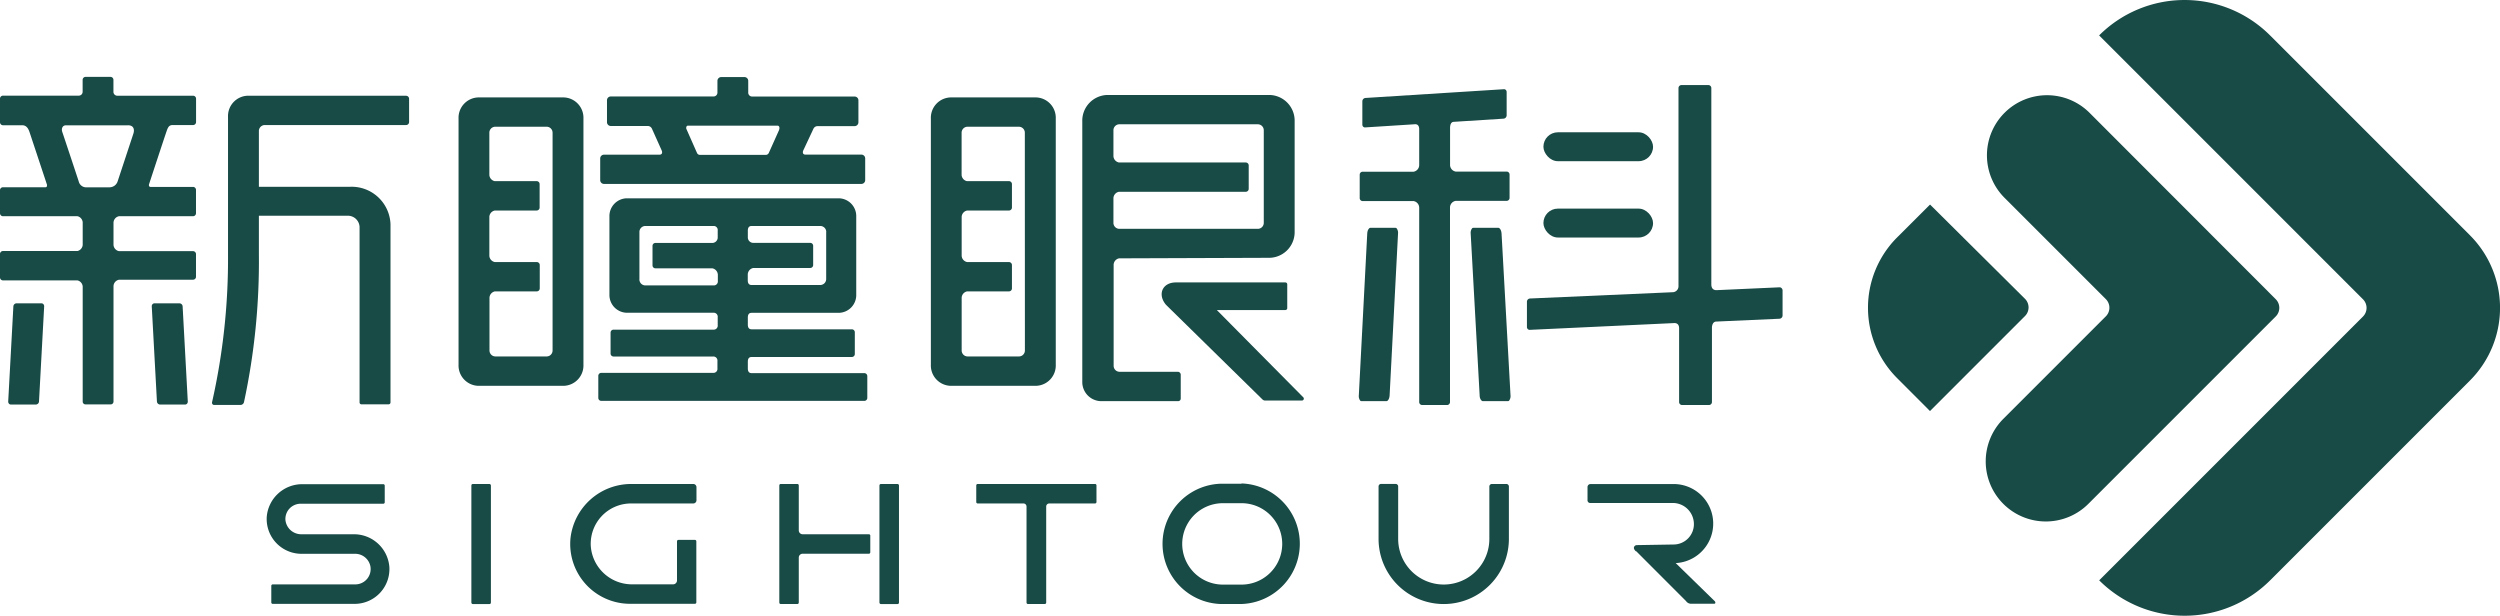 <svg xmlns="http://www.w3.org/2000/svg" viewBox="0 0 368.5 90.76"><defs><style>.cls-1{fill:#184a46;}</style></defs><title>logo-grey</title><g id="图层_2" data-name="图层 2"><g id="图层_1-2" data-name="图层 1"><path class="cls-1" d="M52.08,78.75H44.44a2.34,2.34,0,0,1-2.37-2.13,2.25,2.25,0,0,1,2.25-2.37H56.5a.21.21,0,0,0,.21-.21V71.58a.21.21,0,0,0-.21-.21H44.62a5.24,5.24,0,0,0-5.3,4.79,5.13,5.13,0,0,0,5.12,5.47H52.3a2.29,2.29,0,0,1,2.29,1.81,2.26,2.26,0,0,1-2.21,2.7H40.2a.21.21,0,0,0-.21.21v2.45a.21.21,0,0,0,.21.21H52.27a5.13,5.13,0,0,0,5.12-5.47A5.23,5.23,0,0,0,52.08,78.75Z"/><path class="cls-1" d="M183,71.3h-3l-.07,0a8.87,8.87,0,0,0,0,17.73l.07,0H183a8.89,8.89,0,0,0,0-17.77Zm0,14.87h-2.74a6,6,0,1,1,0-12H183a6,6,0,1,1,0,12Z"/><path class="cls-1" d="M102.18,71.34H93.09a9,9,0,0,0-9,8A8.82,8.82,0,0,0,92.83,89h9.6a.21.21,0,0,0,.21-.21v-9a.21.21,0,0,0-.21-.21H100a.21.21,0,0,0-.21.21v5.77a.57.57,0,0,1-.57.57h-6a6.08,6.08,0,0,1-6.13-5.53A5.94,5.94,0,0,1,93,74.21h9.19a.47.47,0,0,0,.47-.47V71.8A.47.47,0,0,0,102.18,71.34Z"/><path class="cls-1" d="M222.05,71.34H219.9a.37.37,0,0,0-.37.37v7.73a6.72,6.72,0,1,1-13.44,0V71.7a.37.37,0,0,0-.37-.37h-2.15a.37.37,0,0,0-.37.37v7.73a9.6,9.6,0,0,0,19.21,0V71.7A.37.37,0,0,0,222.05,71.34Z"/><path class="cls-1" d="M252.77,88.63,247,83a5.83,5.83,0,0,0-.46-11.65h0l-10.09,0h-2a.44.44,0,0,0-.45.45v1.89a.4.4,0,0,0,.45.45h2.34l9.37,0h.35A3.11,3.11,0,0,1,249.67,77a3,3,0,0,1-3,3.26l-5.38.09a.44.44,0,0,0-.35.15c-.32.34.19.76.19.76l.06,0h0l7.34,7.35a.9.9,0,0,0,.65.38h3.47C252.85,89,252.91,88.84,252.77,88.63Z"/><rect class="cls-1" x="129.63" y="71.34" width="2.88" height="17.7" rx="0.21" ry="0.21"/><path class="cls-1" d="M128.07,78.75h-9.76a.57.57,0,0,1-.57-.57V71.55a.21.21,0,0,0-.21-.21h-2.45a.21.21,0,0,0-.21.21V88.82a.21.21,0,0,0,.21.21h2.45a.21.21,0,0,0,.21-.21V82.19a.57.57,0,0,1,.57-.57h9.76a.21.21,0,0,0,.21-.21V79A.21.21,0,0,0,128.07,78.75Z"/><rect class="cls-1" x="69.48" y="71.34" width="2.88" height="17.7" rx="0.21" ry="0.21"/><path class="cls-1" d="M161.37,71.34H144.11a.21.21,0,0,0-.21.21V74a.21.21,0,0,0,.21.21h6.75a.45.45,0,0,1,.45.45V88.82a.21.21,0,0,0,.21.21H154a.21.21,0,0,0,.21-.21V74.66a.45.45,0,0,1,.45-.45h6.75a.21.21,0,0,0,.21-.21V71.55A.21.21,0,0,0,161.37,71.34Z"/><path class="cls-1" d="M310.38,46.65,295.29,61.74a8.86,8.86,0,0,0,0,12.53h0a8.86,8.86,0,0,0,12.53,0l27.62-27.62a1.8,1.8,0,0,0,0-2.55L308,16.63a8.86,8.86,0,0,0-12.53,0h0a8.86,8.86,0,0,0,0,12.53l14.95,14.95A1.8,1.8,0,0,1,310.38,46.65Z"/><path class="cls-1" d="M284.49,30.15,279.63,35a14.67,14.67,0,0,0,0,20.73l4.85,4.86,14-14a1.8,1.8,0,0,0,0-2.55Z"/><path class="cls-1" d="M364.07,34.68,334.61,5.22a17.82,17.82,0,0,0-25.2,0l38.89,38.89a1.8,1.8,0,0,1,0,2.55L309.42,85.54a17.82,17.82,0,0,0,25.2,0l29.46-29.46A15.14,15.14,0,0,0,364.07,34.68Z"/><path class="cls-1" d="M83.11,14.36H70.48a3,3,0,0,0-2.89,3.11V53.76a3,3,0,0,0,2.89,3.11H83.11A3,3,0,0,0,86,53.76V17.47A3,3,0,0,0,83.11,14.36ZM81.45,51.63a.88.88,0,0,1-.85.91H73a.88.88,0,0,1-.85-.91V43.86a1,1,0,0,1,.8-.91h6.19a.44.44,0,0,0,.42-.46V39.09a.44.44,0,0,0-.42-.46H72.94a1,1,0,0,1-.81-.91V31.94a1,1,0,0,1,.81-.91h6.18a.44.44,0,0,0,.42-.46V27.16a.44.44,0,0,0-.42-.46H72.91a1,1,0,0,1-.78-.91v-6.2a.88.88,0,0,1,.85-.91H80.6a.88.88,0,0,1,.85.91Z"/><path class="cls-1" d="M89,27.11H127a.56.56,0,0,0,.53-.57V23.36a.56.56,0,0,0-.53-.57h-8.26c-.43,0-.46-.34-.33-.63L119.89,19a.68.68,0,0,1,.6-.41H126a.56.56,0,0,0,.53-.57V14.8a.56.56,0,0,0-.53-.57H110.84a.57.57,0,0,1-.55-.59V11.93a.56.56,0,0,0-.53-.57h-3.48a.56.56,0,0,0-.53.57v.9h0v.8a.57.57,0,0,1-.55.59H90a.56.56,0,0,0-.53.57V18a.56.56,0,0,0,.53.57h5.5a.68.68,0,0,1,.6.41l1.43,3.19c.13.29.09.63-.33.63H89a.56.56,0,0,0-.53.57v3.17A.56.56,0,0,0,89,27.11Zm25.86-8-1.52,3.39a.5.5,0,0,1-.43.33h-9.77a.48.48,0,0,1-.39-.26L101.17,19c-.06-.19,0-.48.23-.48h13.22C114.91,18.55,114.93,18.89,114.85,19.07Z"/><path class="cls-1" d="M127.42,55H110.79c-.32,0-.56-.17-.56-.69v-1c0-.52.24-.69.56-.69h14.79a.44.44,0,0,0,.42-.46V49a.44.44,0,0,0-.42-.46H110.79c-.32,0-.56-.17-.56-.69V46.8c0-.52.24-.69.56-.69h12.9a2.62,2.62,0,0,0,2.52-2.7V31.93a2.62,2.62,0,0,0-2.52-2.7H92.35a2.62,2.62,0,0,0-2.52,2.7V43.4a2.62,2.62,0,0,0,2.52,2.7h12.8a.59.59,0,0,1,.64.67v1.15a.59.59,0,0,1-.63.67H90.46A.44.44,0,0,0,90,49v3.09a.44.44,0,0,0,.42.46h14.69a.6.6,0,0,1,.64.68v1.06a.59.59,0,0,1-.64.67H88.61a.44.44,0,0,0-.42.46v3.21a.44.44,0,0,0,.42.46h38.81a.44.44,0,0,0,.42-.46V55.46A.44.44,0,0,0,127.42,55Zm-5.64-20.79v6.89a.88.88,0,0,1-.85.91H110.77c-.31,0-.55-.18-.55-.69v-.82a1,1,0,0,1,.82-1h8.4a.43.43,0,0,0,.42-.43V36.23a.43.43,0,0,0-.42-.43H111a.81.81,0,0,1-.77-.76V34c0-.52.24-.69.56-.69h10.15A.88.88,0,0,1,121.79,34.22ZM94.25,41.11V34.22a.88.88,0,0,1,.85-.91h10.06a.59.59,0,0,1,.63.67v1.09a.81.81,0,0,1-.76.74H96.6a.43.43,0,0,0-.42.43v2.88a.43.43,0,0,0,.42.43H105a1,1,0,0,1,.81,1v.86a.59.59,0,0,1-.62.66H95.1A.88.88,0,0,1,94.25,41.11Z"/><path class="cls-1" d="M152.73,14.36H140.1a3,3,0,0,0-2.89,3.11V53.76a3,3,0,0,0,2.89,3.11h12.63a3,3,0,0,0,2.89-3.11V17.47A3,3,0,0,0,152.73,14.36Zm-1.66,37.27a.88.88,0,0,1-.85.91h-7.62a.88.88,0,0,1-.85-.91V43.86a1,1,0,0,1,.8-.91h6.19a.44.44,0,0,0,.42-.46V39.09a.44.44,0,0,0-.42-.46h-6.18a1,1,0,0,1-.81-.91V31.94a1,1,0,0,1,.81-.91h6.18a.44.44,0,0,0,.42-.46V27.16a.44.44,0,0,0-.42-.46h-6.22a1,1,0,0,1-.78-.91v-6.2a.88.88,0,0,1,.85-.91h7.62a.88.88,0,0,1,.85.91Z"/><path class="cls-1" d="M187.18,38a3.79,3.79,0,0,0,3.65-3.92V17.92A3.79,3.79,0,0,0,187.18,14h-24a3.79,3.79,0,0,0-3.65,3.92v38.3a2.82,2.82,0,0,0,2.71,2.91h11.43a.38.38,0,0,0,.37-.39V55.26a.44.44,0,0,0-.42-.46H165a.88.88,0,0,1-.85-.91V39a1,1,0,0,1,.8-.92Zm-23.06-5.23V29.19a1,1,0,0,1,.8-.92h18.72a.44.44,0,0,0,.42-.46V24.41a.44.44,0,0,0-.42-.46H164.93a1,1,0,0,1-.81-.93V19.23a.88.88,0,0,1,.85-.91h20.46a.88.88,0,0,1,.85.91V32.82a.88.88,0,0,1-.85.91H165A.88.88,0,0,1,164.12,32.82Z"/><path class="cls-1" d="M179.36,45.7h10.1a.28.28,0,0,0,.28-.28V41.91a.28.28,0,0,0-.28-.28H173.32c-2,0-2.75,1.8-1.43,3.32l14.2,13.93a.55.55,0,0,0,.39.16h5.43a.28.28,0,0,0,.2-.47Z"/><path class="cls-1" d="M262.6,42.47a.38.38,0,0,0-.3-.12l-9.29.42c-.61,0-.76-.45-.76-.84V13a.44.44,0,0,0-.42-.46h-4a.44.44,0,0,0-.42.46V42.25a.88.88,0,0,1-.8.82L225.5,44a.48.48,0,0,0-.43.48l0,3.71a.44.44,0,0,0,.12.31.38.38,0,0,0,.3.12l21.32-1c.46,0,.69.29.69.75V59.24a.44.44,0,0,0,.42.46h4a.44.44,0,0,0,.42-.46V48.32c0-.5.22-.91.62-.92l9.36-.42a.48.48,0,0,0,.43-.48l0-3.71A.44.44,0,0,0,262.6,42.47Z"/><path class="cls-1" d="M205.7,33.58H202c-.21,0-.45.35-.47.86l-1.24,23.84a1.11,1.11,0,0,0,.19.75.25.25,0,0,0,.18.1h3.7c.23,0,.45-.39.47-.86l1.24-23.84a1.11,1.11,0,0,0-.19-.75A.25.25,0,0,0,205.7,33.58Z"/><path class="cls-1" d="M220.85,33.58h-3.7a.25.25,0,0,0-.18.1,1.11,1.11,0,0,0-.19.75l1.32,23.84c0,.52.27.86.48.86h3.7a.24.24,0,0,0,.18-.1,1.11,1.11,0,0,0,.19-.75l-1.32-23.84C221.3,33.92,221.06,33.58,220.85,33.58Z"/><path class="cls-1" d="M214.55,29.61h7.54a.44.44,0,0,0,.42-.46V25.75a.44.44,0,0,0-.42-.46h-7.53a1,1,0,0,1-.82-1V18.87c0-.54.17-.88.51-.91l7.39-.47a.5.5,0,0,0,.44-.49l0-3.43a.43.43,0,0,0-.12-.31.37.37,0,0,0-.29-.11l-20.42,1.29a.5.5,0,0,0-.44.49l0,3.43a.43.43,0,0,0,.12.31.37.37,0,0,0,.29.11l7.39-.47c.4,0,.58.3.58.72v5.28a1,1,0,0,1-.82,1h-7.53a.44.44,0,0,0-.42.46v3.41a.44.44,0,0,0,.42.46h7.54a1,1,0,0,1,.81,1V59.24a.44.44,0,0,0,.42.46h3.7a.44.44,0,0,0,.42-.46V30.57A1,1,0,0,1,214.55,29.61Z"/><rect class="cls-1" x="227.5" y="19.5" width="16.16" height="4.26" rx="2.13" ry="2.13"/><rect class="cls-1" x="227.5" y="30.75" width="16.16" height="4.26" rx="2.13" ry="2.13"/><path class="cls-1" d="M26.47,44.71h-3.7a.38.38,0,0,0-.29.13.45.45,0,0,0-.11.32l.76,14a.48.48,0,0,0,.45.47h3.7a.38.38,0,0,0,.29-.13.45.45,0,0,0,.11-.32l-.76-14a.48.48,0,0,0-.45-.47"/><path class="cls-1" d="M6.13,44.71H2.42a.48.48,0,0,0-.45.47l-.76,14a.45.45,0,0,0,.11.32.38.38,0,0,0,.29.13H5.3a.48.48,0,0,0,.45-.47l.76-14a.45.45,0,0,0-.11-.32.38.38,0,0,0-.29-.13"/><path class="cls-1" d="M59.88,14.11H36.5a3,3,0,0,0-2.89,3.11V37.45a96,96,0,0,1-2.35,21.83.34.34,0,0,0,.05.28.29.29,0,0,0,.24.13h3.9a.54.54,0,0,0,.52-.44,98.72,98.72,0,0,0,2.19-21.8V31.8H51.24A1.72,1.72,0,0,1,53,33.46V59.32a.28.28,0,0,0,.28.28h4a.28.28,0,0,0,.28-.28V33.06a5.73,5.73,0,0,0-5.9-5.53H38.16V19.34a.88.88,0,0,1,.85-.91H59.88a.44.44,0,0,0,.42-.46V14.57a.44.44,0,0,0-.42-.45"/><path class="cls-1" d="M25.5,18.43h3A.44.44,0,0,0,28.9,18V14.57a.44.44,0,0,0-.42-.46H17.27a.57.57,0,0,1-.55-.59V11.79a.44.44,0,0,0-.42-.46H12.6a.44.44,0,0,0-.42.45v1.73a.57.57,0,0,1-.55.59H.42a.44.44,0,0,0-.42.46V18a.44.44,0,0,0,.42.46H3.27c.68,0,.94.57,1.11,1.09L6.85,27l.08.24c0,.14,0,.36-.21.36H.42A.44.44,0,0,0,0,28v3.41a.44.44,0,0,0,.42.46h11a1,1,0,0,1,.77.9v3.33a1,1,0,0,1-.77.9H.42a.44.44,0,0,0-.42.46v3.41a.44.44,0,0,0,.42.46h11a1,1,0,0,1,.77.9v17a.42.42,0,0,0,.42.38h3.7a.42.42,0,0,0,.42-.38v-17a1,1,0,0,1,.82-1H28.47a.44.44,0,0,0,.42-.46V37.48a.44.44,0,0,0-.42-.46H17.54a1,1,0,0,1-.81-1V32.87a1,1,0,0,1,.82-1H28.47a.44.44,0,0,0,.42-.46V28a.44.44,0,0,0-.42-.45h-6.3c-.19,0-.25-.22-.21-.36.4-1.23,2.44-7.43,2.65-8S25,18.43,25.5,18.43Zm-5.85,1.3-2.31,7a1.26,1.26,0,0,1-1.2.88H12.6a1.13,1.13,0,0,1-1-.88c-.59-1.8-2.37-7.14-2.44-7.34-.11-.37,0-.92.57-.92h9.07C19.71,18.43,19.87,19.08,19.65,19.73Z"/></g></g></svg>